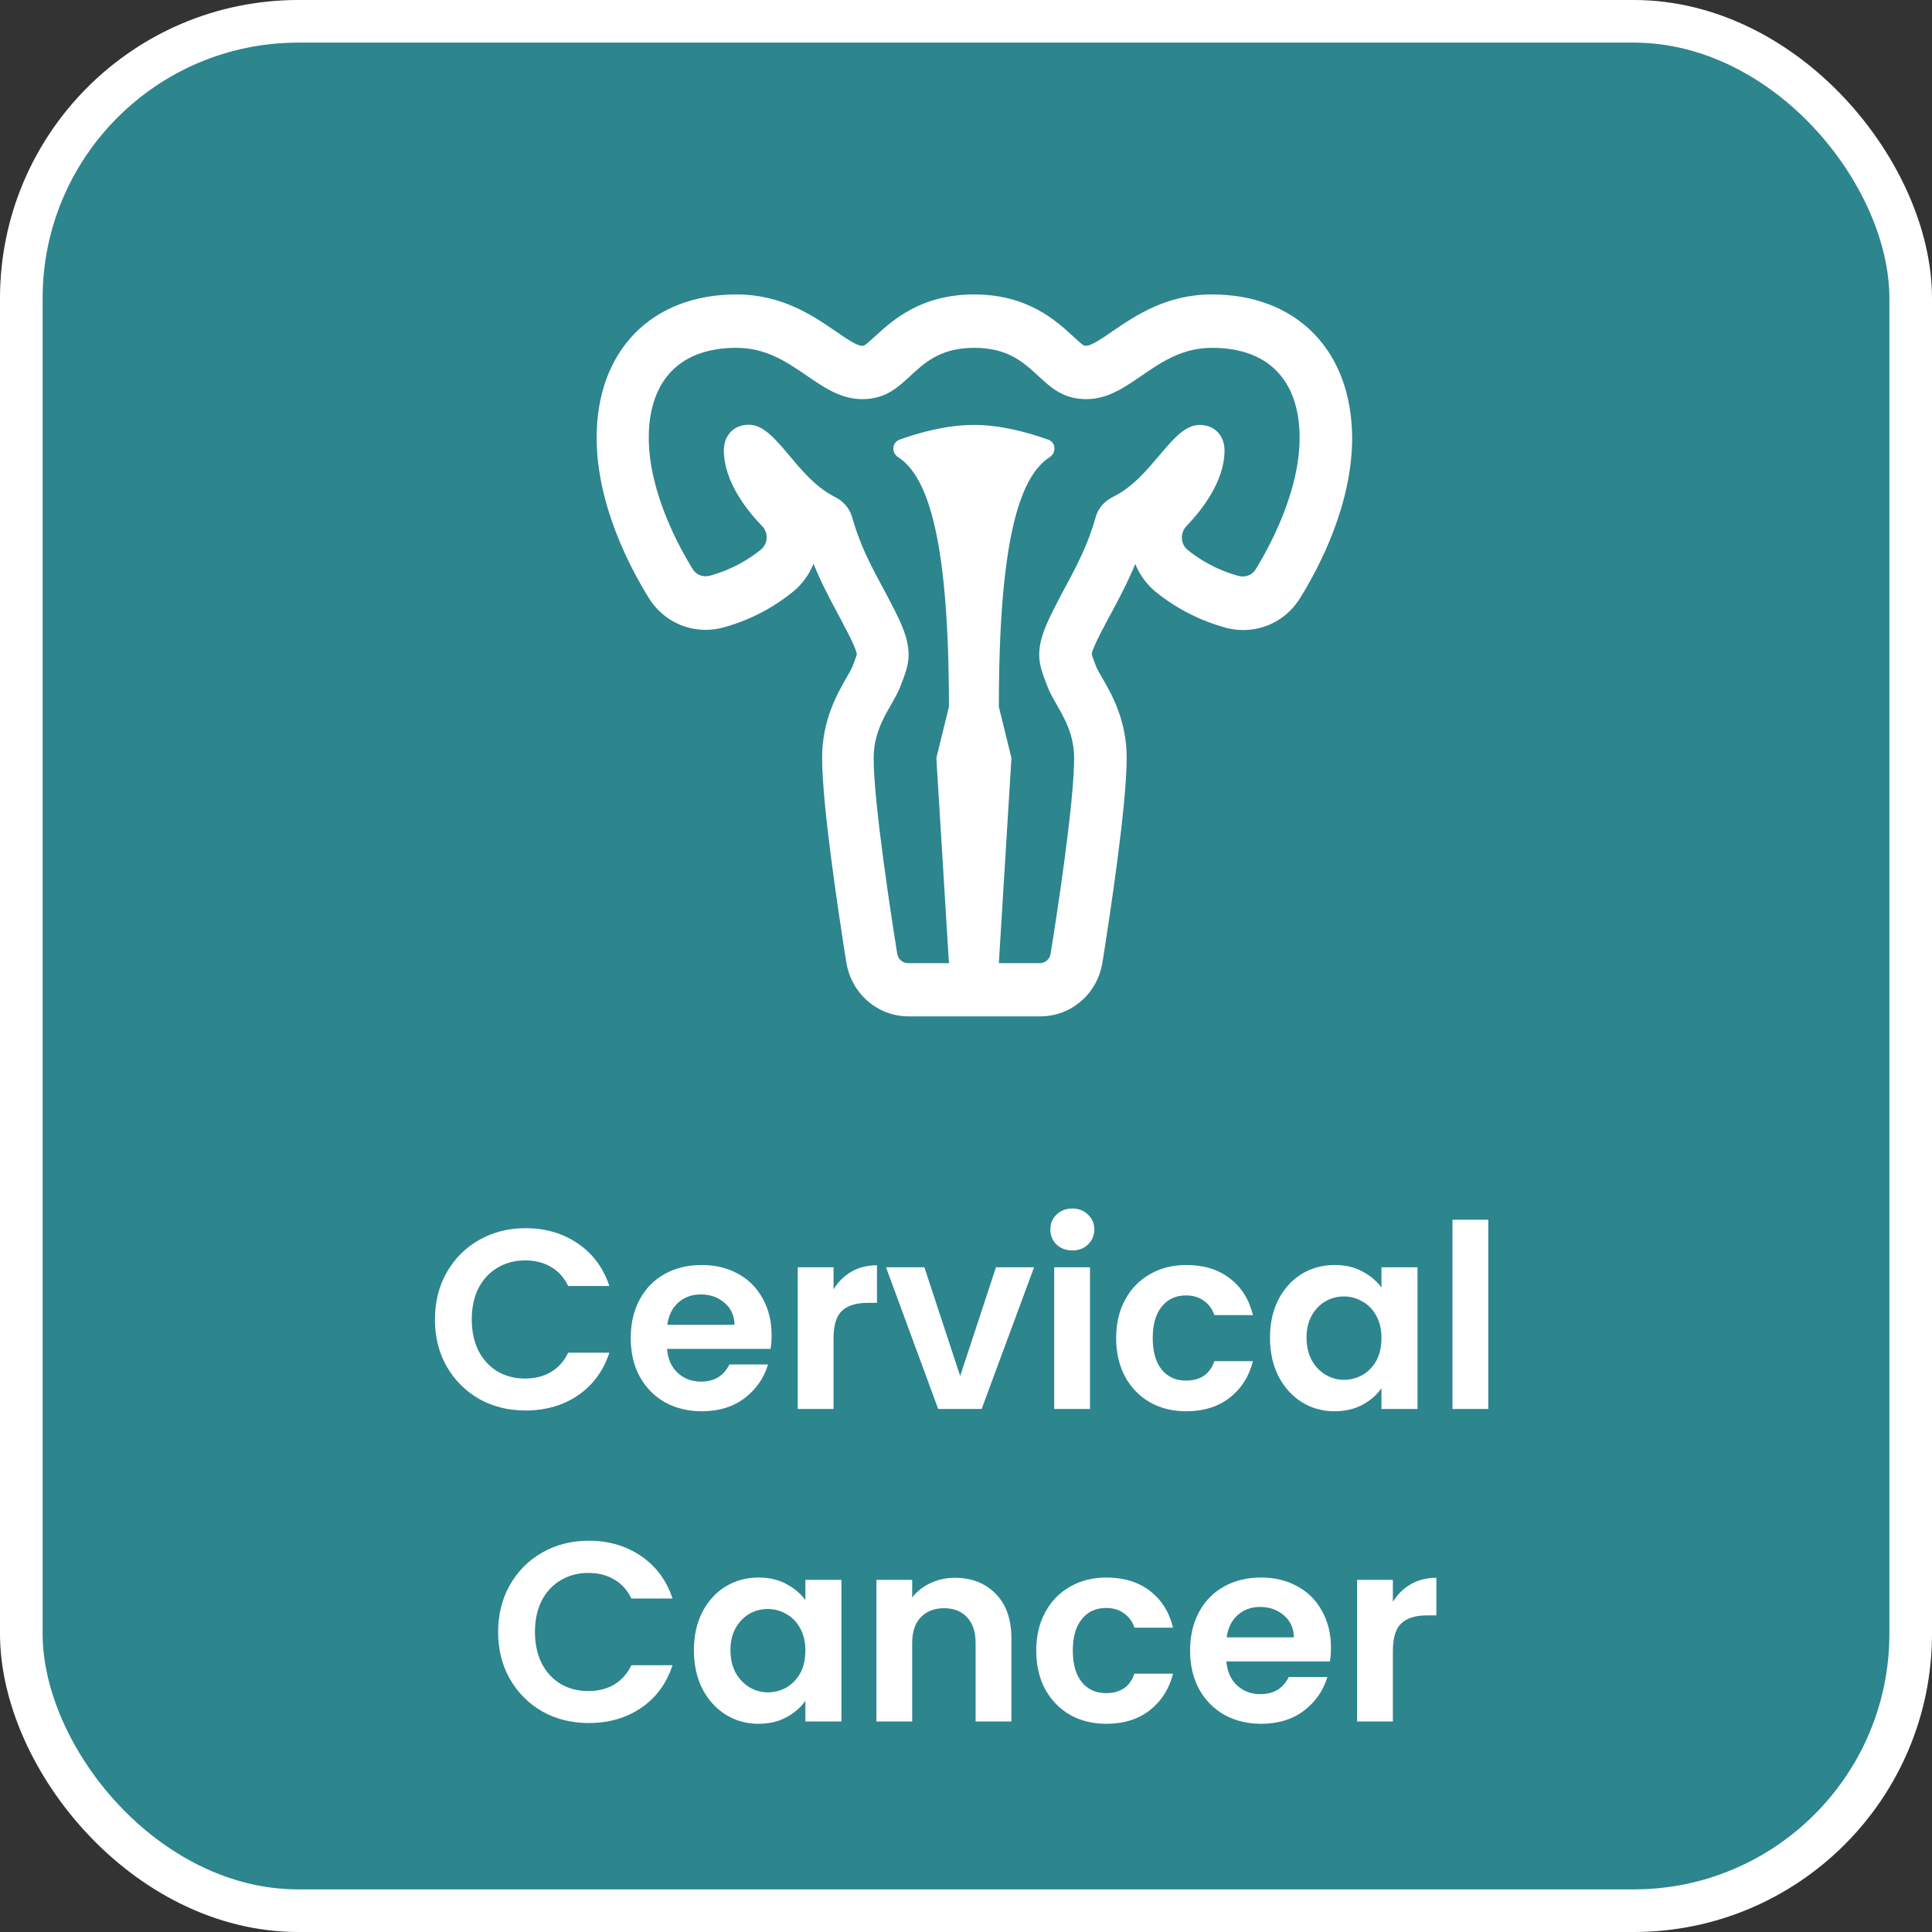 <svg width="136" height="136" viewBox="0 0 136 136" fill="none" xmlns="http://www.w3.org/2000/svg">
<rect x="0" y="0" width="136" height="136" fill="#333333" stroke="none"/>
<rect x="1.5" y="1.5" width="133" height="133" rx="19.5" fill="#2D858E" stroke="white" stroke-width="3"/>
<path d="M98.05 112.758C98.374 112.23 98.794 111.816 99.31 111.516C99.838 111.216 100.438 111.066 101.11 111.066V113.712H100.444C99.652 113.712 99.052 113.898 98.644 114.27C98.248 114.642 98.05 115.29 98.05 116.214V121.182H95.53V111.21H98.05V112.758Z" fill="white"/>
<path d="M93.691 115.98C93.691 116.34 93.667 116.664 93.619 116.952H86.329C86.389 117.672 86.641 118.236 87.085 118.644C87.529 119.052 88.075 119.256 88.723 119.256C89.659 119.256 90.325 118.854 90.721 118.05H93.439C93.151 119.01 92.599 119.802 91.783 120.426C90.967 121.038 89.965 121.344 88.777 121.344C87.817 121.344 86.953 121.134 86.185 120.714C85.429 120.282 84.835 119.676 84.403 118.896C83.983 118.116 83.773 117.216 83.773 116.196C83.773 115.164 83.983 114.258 84.403 113.478C84.823 112.698 85.411 112.098 86.167 111.678C86.923 111.258 87.793 111.048 88.777 111.048C89.725 111.048 90.571 111.252 91.315 111.66C92.071 112.068 92.653 112.65 93.061 113.406C93.481 114.15 93.691 115.008 93.691 115.98ZM91.081 115.26C91.069 114.612 90.835 114.096 90.379 113.712C89.923 113.316 89.365 113.118 88.705 113.118C88.081 113.118 87.553 113.31 87.121 113.694C86.701 114.066 86.443 114.588 86.347 115.26H91.081Z" fill="white"/>
<path d="M72.945 116.196C72.945 115.164 73.155 114.264 73.575 113.496C73.995 112.716 74.577 112.116 75.321 111.696C76.065 111.264 76.917 111.048 77.877 111.048C79.113 111.048 80.133 111.36 80.937 111.984C81.753 112.596 82.299 113.46 82.575 114.576H79.857C79.713 114.144 79.467 113.808 79.119 113.568C78.783 113.316 78.363 113.19 77.859 113.19C77.139 113.19 76.569 113.454 76.149 113.982C75.729 114.498 75.519 115.236 75.519 116.196C75.519 117.144 75.729 117.882 76.149 118.41C76.569 118.926 77.139 119.184 77.859 119.184C78.879 119.184 79.545 118.728 79.857 117.816H82.575C82.299 118.896 81.753 119.754 80.937 120.39C80.121 121.026 79.101 121.344 77.877 121.344C76.917 121.344 76.065 121.134 75.321 120.714C74.577 120.282 73.995 119.682 73.575 118.914C73.155 118.134 72.945 117.228 72.945 116.196Z" fill="white"/>
<path d="M67.218 111.066C68.406 111.066 69.366 111.444 70.098 112.2C70.83 112.944 71.196 113.988 71.196 115.332V121.182H68.676V115.674C68.676 114.882 68.478 114.276 68.082 113.856C67.686 113.424 67.146 113.208 66.462 113.208C65.766 113.208 65.214 113.424 64.806 113.856C64.41 114.276 64.212 114.882 64.212 115.674V121.182H61.692V111.21H64.212V112.452C64.548 112.02 64.974 111.684 65.49 111.444C66.018 111.192 66.594 111.066 67.218 111.066Z" fill="white"/>
<path d="M48.845 116.16C48.845 115.152 49.043 114.258 49.439 113.478C49.847 112.698 50.393 112.098 51.077 111.678C51.773 111.258 52.547 111.048 53.399 111.048C54.143 111.048 54.791 111.198 55.343 111.498C55.907 111.798 56.357 112.176 56.693 112.632V111.21H59.231V121.182H56.693V119.724C56.369 120.192 55.919 120.582 55.343 120.894C54.779 121.194 54.125 121.344 53.381 121.344C52.541 121.344 51.773 121.128 51.077 120.696C50.393 120.264 49.847 119.658 49.439 118.878C49.043 118.086 48.845 117.18 48.845 116.16ZM56.693 116.196C56.693 115.584 56.573 115.062 56.333 114.63C56.093 114.186 55.769 113.85 55.361 113.622C54.953 113.382 54.515 113.262 54.047 113.262C53.579 113.262 53.147 113.376 52.751 113.604C52.355 113.832 52.031 114.168 51.779 114.612C51.539 115.044 51.419 115.56 51.419 116.16C51.419 116.76 51.539 117.288 51.779 117.744C52.031 118.188 52.355 118.53 52.751 118.77C53.159 119.01 53.591 119.13 54.047 119.13C54.515 119.13 54.953 119.016 55.361 118.788C55.769 118.548 56.093 118.212 56.333 117.78C56.573 117.336 56.693 116.808 56.693 116.196Z" fill="white"/>
<path d="M35.065 114.882C35.065 113.646 35.341 112.542 35.893 111.57C36.457 110.586 37.219 109.824 38.179 109.284C39.151 108.732 40.237 108.456 41.437 108.456C42.841 108.456 44.071 108.816 45.127 109.536C46.183 110.256 46.921 111.252 47.341 112.524H44.443C44.155 111.924 43.747 111.474 43.219 111.174C42.703 110.874 42.103 110.724 41.419 110.724C40.687 110.724 40.033 110.898 39.457 111.246C38.893 111.582 38.449 112.062 38.125 112.686C37.813 113.31 37.657 114.042 37.657 114.882C37.657 115.71 37.813 116.442 38.125 117.078C38.449 117.702 38.893 118.188 39.457 118.536C40.033 118.872 40.687 119.04 41.419 119.04C42.103 119.04 42.703 118.89 43.219 118.59C43.747 118.278 44.155 117.822 44.443 117.222H47.341C46.921 118.506 46.183 119.508 45.127 120.228C44.083 120.936 42.853 121.29 41.437 121.29C40.237 121.29 39.151 121.02 38.179 120.48C37.219 119.928 36.457 119.166 35.893 118.194C35.341 117.222 35.065 116.118 35.065 114.882Z" fill="white"/>
<path d="M104.765 85.862V99.182H102.245V85.862H104.765Z" fill="white"/>
<path d="M89.398 94.16C89.398 93.152 89.596 92.258 89.992 91.478C90.4 90.698 90.946 90.098 91.63 89.678C92.326 89.258 93.1 89.048 93.952 89.048C94.696 89.048 95.344 89.198 95.896 89.498C96.46 89.798 96.91 90.176 97.246 90.632V89.21H99.784V99.182H97.246V97.724C96.922 98.192 96.472 98.582 95.896 98.894C95.332 99.194 94.678 99.344 93.934 99.344C93.094 99.344 92.326 99.128 91.63 98.696C90.946 98.264 90.4 97.658 89.992 96.878C89.596 96.086 89.398 95.18 89.398 94.16ZM97.246 94.196C97.246 93.584 97.126 93.062 96.886 92.63C96.646 92.186 96.322 91.85 95.914 91.622C95.506 91.382 95.068 91.262 94.6 91.262C94.132 91.262 93.7 91.376 93.304 91.604C92.908 91.832 92.584 92.168 92.332 92.612C92.092 93.044 91.972 93.56 91.972 94.16C91.972 94.76 92.092 95.288 92.332 95.744C92.584 96.188 92.908 96.53 93.304 96.77C93.712 97.01 94.144 97.13 94.6 97.13C95.068 97.13 95.506 97.016 95.914 96.788C96.322 96.548 96.646 96.212 96.886 95.78C97.126 95.336 97.246 94.808 97.246 94.196Z" fill="white"/>
<path d="M78.57 94.196C78.57 93.164 78.78 92.264 79.2 91.496C79.62 90.716 80.202 90.116 80.946 89.696C81.69 89.264 82.542 89.048 83.502 89.048C84.738 89.048 85.758 89.36 86.562 89.984C87.378 90.596 87.924 91.46 88.2 92.576H85.482C85.338 92.144 85.092 91.808 84.744 91.568C84.408 91.316 83.988 91.19 83.484 91.19C82.764 91.19 82.194 91.454 81.774 91.982C81.354 92.498 81.144 93.236 81.144 94.196C81.144 95.144 81.354 95.882 81.774 96.41C82.194 96.926 82.764 97.184 83.484 97.184C84.504 97.184 85.17 96.728 85.482 95.816H88.2C87.924 96.896 87.378 97.754 86.562 98.39C85.746 99.026 84.726 99.344 83.502 99.344C82.542 99.344 81.69 99.134 80.946 98.714C80.202 98.282 79.62 97.682 79.2 96.914C78.78 96.134 78.57 95.228 78.57 94.196Z" fill="white"/>
<path d="M75.486 88.022C75.042 88.022 74.67 87.884 74.37 87.608C74.082 87.32 73.938 86.966 73.938 86.546C73.938 86.126 74.082 85.778 74.37 85.502C74.67 85.214 75.042 85.07 75.486 85.07C75.93 85.07 76.296 85.214 76.584 85.502C76.884 85.778 77.034 86.126 77.034 86.546C77.034 86.966 76.884 87.32 76.584 87.608C76.296 87.884 75.93 88.022 75.486 88.022ZM76.728 89.21V99.182H74.208V89.21H76.728Z" fill="white"/>
<path d="M67.59 96.86L70.11 89.21H72.792L69.102 99.182H66.042L62.37 89.21H65.07L67.59 96.86Z" fill="white"/>
<path d="M58.675 90.758C58.999 90.23 59.419 89.816 59.935 89.516C60.463 89.216 61.063 89.066 61.735 89.066V91.712H61.069C60.277 91.712 59.677 91.898 59.269 92.27C58.873 92.642 58.675 93.29 58.675 94.214V99.182H56.155V89.21H58.675V90.758Z" fill="white"/>
<path d="M54.316 93.98C54.316 94.34 54.292 94.664 54.244 94.952H46.954C47.014 95.672 47.266 96.236 47.71 96.644C48.154 97.052 48.7 97.256 49.348 97.256C50.284 97.256 50.95 96.854 51.346 96.05H54.064C53.776 97.01 53.224 97.802 52.408 98.426C51.592 99.038 50.59 99.344 49.402 99.344C48.442 99.344 47.578 99.134 46.81 98.714C46.054 98.282 45.46 97.676 45.028 96.896C44.608 96.116 44.398 95.216 44.398 94.196C44.398 93.164 44.608 92.258 45.028 91.478C45.448 90.698 46.036 90.098 46.792 89.678C47.548 89.258 48.418 89.048 49.402 89.048C50.35 89.048 51.196 89.252 51.94 89.66C52.696 90.068 53.278 90.65 53.686 91.406C54.106 92.15 54.316 93.008 54.316 93.98ZM51.706 93.26C51.694 92.612 51.46 92.096 51.004 91.712C50.548 91.316 49.99 91.118 49.33 91.118C48.706 91.118 48.178 91.31 47.746 91.694C47.326 92.066 47.068 92.588 46.972 93.26H51.706Z" fill="white"/>
<path d="M30.617 92.882C30.617 91.646 30.893 90.542 31.445 89.57C32.009 88.586 32.771 87.824 33.731 87.284C34.703 86.732 35.789 86.456 36.989 86.456C38.393 86.456 39.623 86.816 40.679 87.536C41.735 88.256 42.473 89.252 42.893 90.524H39.995C39.707 89.924 39.299 89.474 38.771 89.174C38.255 88.874 37.655 88.724 36.971 88.724C36.239 88.724 35.585 88.898 35.009 89.246C34.445 89.582 34.001 90.062 33.677 90.686C33.365 91.31 33.209 92.042 33.209 92.882C33.209 93.71 33.365 94.442 33.677 95.078C34.001 95.702 34.445 96.188 35.009 96.536C35.585 96.872 36.239 97.04 36.971 97.04C37.655 97.04 38.255 96.89 38.771 96.59C39.299 96.278 39.707 95.822 39.995 95.222H42.893C42.473 96.506 41.735 97.508 40.679 98.228C39.635 98.936 38.405 99.29 36.989 99.29C35.789 99.29 34.703 99.02 33.731 98.48C32.771 97.928 32.009 97.166 31.445 96.194C30.893 95.222 30.617 94.118 30.617 92.882Z" fill="white"/>
<path d="M85.313 24.485C89.713 24.485 91.484 27.249 91.484 30.805C91.484 34.663 89.32 38.564 88.392 40.076C88.195 40.407 87.844 40.58 87.478 40.58C87.38 40.58 87.267 40.565 87.169 40.536C85.538 40.09 84.343 39.313 83.598 38.708C83.092 38.291 83.064 37.513 83.514 37.038C84.554 35.958 86.199 33.914 86.199 31.712C86.199 30.689 85.524 29.912 84.441 29.912C82.487 29.912 81.152 33.612 78.368 34.965C77.778 35.253 77.314 35.742 77.131 36.39C76.4 39.039 75.093 41.026 74.362 42.523C73.631 43.934 73.153 44.985 73.153 46.108C73.153 46.856 73.42 47.518 73.785 48.454C74.334 49.764 75.613 51.117 75.613 53.363C75.613 56.559 74.348 64.736 73.954 67.14C73.898 67.529 73.561 67.802 73.181 67.802H70.313L71.199 53.363L70.313 49.75C70.313 38.175 71.733 33.569 73.884 32.187C74.376 31.87 74.334 31.136 73.785 30.948C72.422 30.459 70.482 29.912 68.556 29.912C66.63 29.912 64.676 30.459 63.326 30.948C62.778 31.15 62.736 31.87 63.228 32.187C65.379 33.569 66.799 38.175 66.799 49.75L65.913 53.363L66.799 67.802H63.931C63.551 67.802 63.228 67.529 63.157 67.14C62.778 64.751 61.499 56.559 61.499 53.363C61.499 51.103 62.778 49.764 63.326 48.454C63.692 47.518 63.959 46.856 63.959 46.108C63.959 44.985 63.495 43.934 62.75 42.523C62.019 41.026 60.711 39.039 59.98 36.39C59.798 35.757 59.334 35.253 58.743 34.965C56.002 33.583 54.666 29.898 52.712 29.898C51.63 29.898 50.955 30.675 50.955 31.697C50.955 33.9 52.6 35.958 53.64 37.024C54.104 37.499 54.076 38.276 53.556 38.694C52.811 39.298 51.616 40.076 49.985 40.522C49.887 40.551 49.774 40.565 49.676 40.565C49.31 40.565 48.959 40.392 48.762 40.061C47.834 38.564 45.669 34.663 45.669 30.805C45.669 27.249 47.441 24.485 51.841 24.485C55.805 24.485 57.534 28.098 60.697 28.098C64.141 28.098 64.141 24.485 68.584 24.485C73.026 24.485 73.026 28.098 76.471 28.098C79.62 28.098 81.349 24.485 85.313 24.485ZM85.313 20.727C82.108 20.727 79.915 22.224 78.312 23.319C77.581 23.823 76.822 24.341 76.456 24.341C76.358 24.341 76.316 24.326 76.316 24.326C76.189 24.283 75.782 23.894 75.529 23.664C74.334 22.57 72.337 20.727 68.57 20.727C64.802 20.727 62.806 22.57 61.611 23.664C61.358 23.894 60.95 24.269 60.824 24.326C60.824 24.326 60.782 24.341 60.683 24.341C60.304 24.341 59.559 23.823 58.828 23.319C57.225 22.224 55.046 20.727 51.841 20.727C45.866 20.727 42 24.686 42 30.805C42 35.483 44.306 39.889 45.669 42.091C46.541 43.502 48.045 44.337 49.676 44.337C50.097 44.337 50.533 44.279 50.941 44.164C53.204 43.545 54.849 42.451 55.833 41.645C56.466 41.127 56.958 40.45 57.267 39.687C57.815 41.04 58.434 42.192 58.926 43.113C59.137 43.502 59.334 43.862 59.488 44.193L59.516 44.236L59.544 44.279C59.727 44.625 60.261 45.661 60.318 46.05C60.276 46.223 60.121 46.626 59.994 46.957L59.98 46.986C59.91 47.144 59.755 47.418 59.601 47.677C58.912 48.886 57.872 50.714 57.872 53.349C57.872 56.732 59.066 64.535 59.573 67.731C59.924 69.933 61.766 71.546 63.959 71.546H66.827H70.735H73.223C75.416 71.546 77.258 69.948 77.609 67.731C78.115 64.535 79.31 56.732 79.31 53.349C79.31 50.714 78.27 48.886 77.567 47.677C77.412 47.418 77.258 47.144 77.187 46.986L77.173 46.957C77.047 46.626 76.892 46.223 76.85 46.05C76.892 45.676 77.441 44.639 77.623 44.279L77.651 44.236L77.68 44.193C77.834 43.862 78.031 43.502 78.242 43.128C78.734 42.206 79.352 41.055 79.915 39.701C80.224 40.464 80.716 41.141 81.349 41.659C82.333 42.465 83.978 43.545 86.241 44.178C86.648 44.294 87.084 44.351 87.506 44.351C89.151 44.351 90.641 43.516 91.513 42.105C92.89 39.903 95.182 35.498 95.182 30.819C95.154 24.686 91.288 20.727 85.313 20.727Z" fill="white"/>
</svg>

